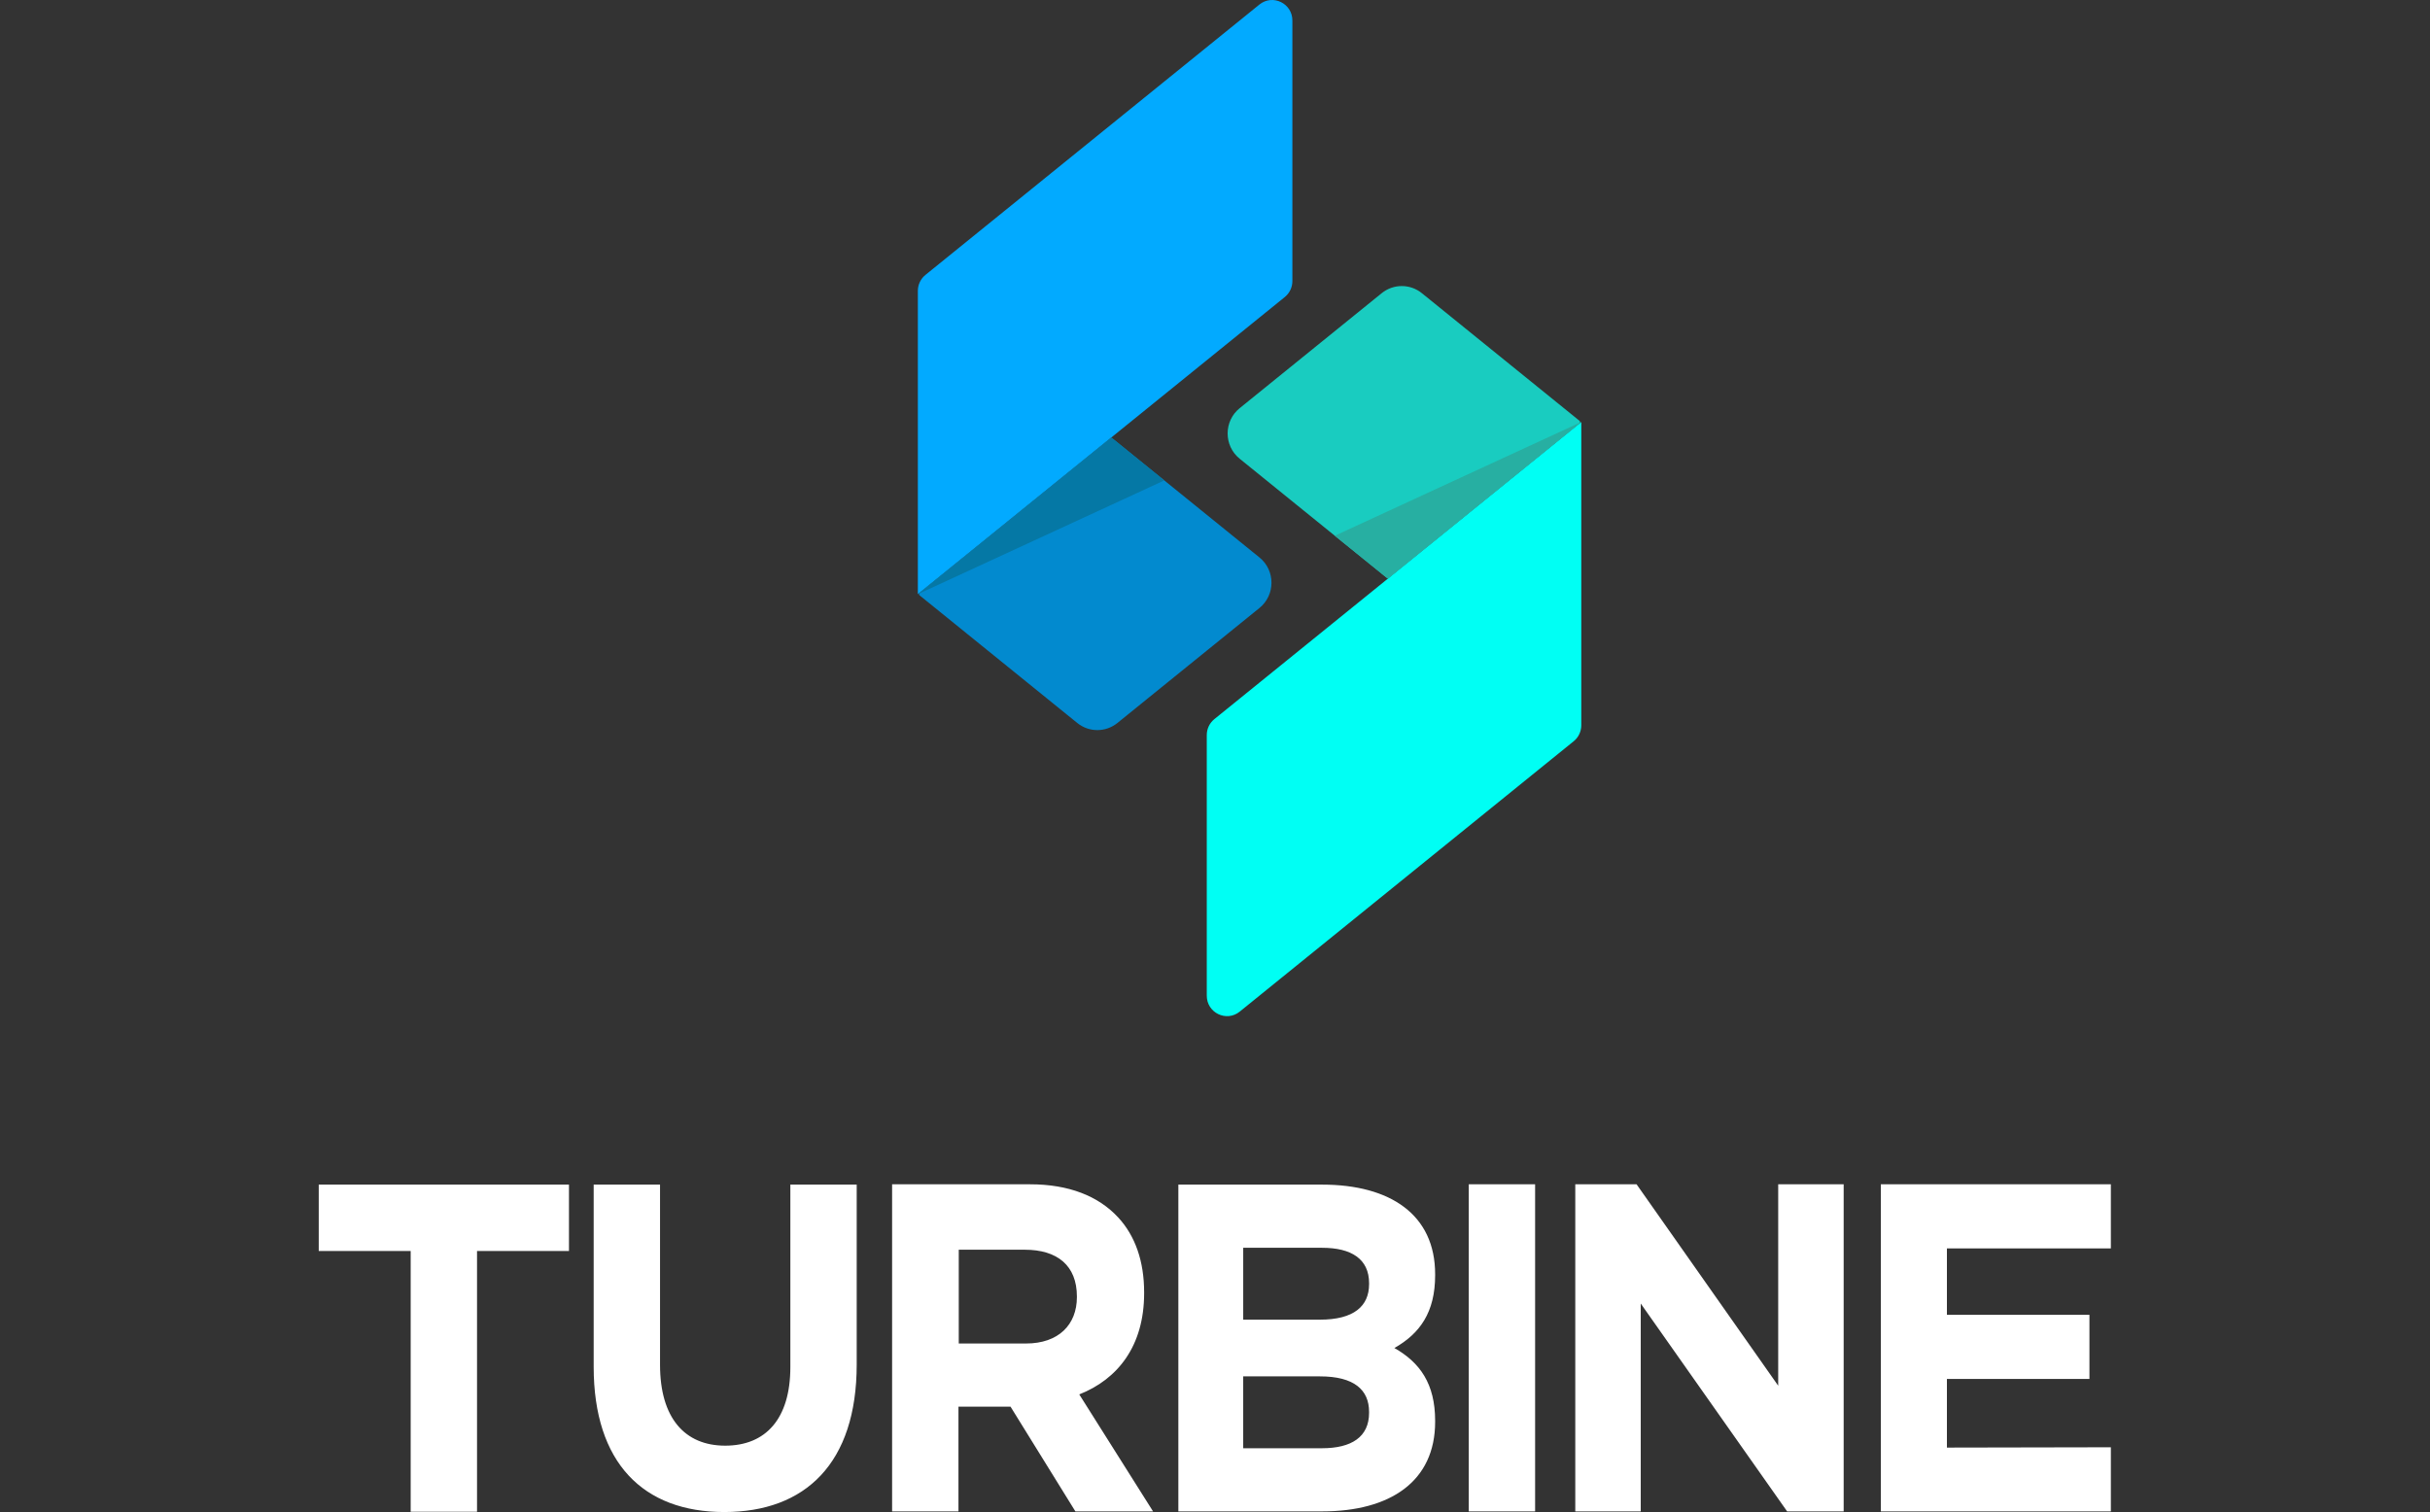 <?xml version="1.0" encoding="UTF-8" standalone="no"?>
<svg
   width="196"
   height="122"
   viewBox="0 0 196 122"
   fill="none"
   version="1.1"
   id="svg111"
   xmlns="http://www.w3.org/2000/svg"
   xmlns:svg="http://www.w3.org/2000/svg">
  <rect x="0" y="0" width="196" height="122" fill="#333333" stroke="none"/>
  <defs
     id="defs115" />
  <g
     id="Canvas"
     fill="none"
     transform="matrix(0.826,0,0,0.826,25.709,94.736)">
    <path
       id="Vector"
       d="m 112.299,31.95 h 6.479 V 0 h -6.479 z M 0,6.516 H 8.978 V 31.981 H 15.457 V 6.516 h 8.978 V 0.031 H 0 Z M 46.053,17.848 c 0,5.068 -2.412,7.681 -6.363,7.681 -3.951,0 -6.363,-2.707 -6.363,-7.901 V 0.031 H 26.847 V 17.816 c 0,9.412 4.852,14.196 12.755,14.196 7.903,0 12.93,-4.753 12.93,-14.417 V 0.031 H 46.053 Z M 80.599,10.639 V 10.545 c 0,-3.022 -0.872,-5.509 -2.528,-7.303 C 76.125,1.133 73.219,0 69.471,0 H 55.989 v 31.95 h 6.479 V 21.72 h 5.085 l 6.334,10.23 H 81.471 L 74.265,20.523 c 3.748,-1.479 6.334,-4.722 6.334,-9.884 z m -11.535,4.91 H 62.498 V 6.39 h 6.45 c 3.167,0 5.085,1.542 5.085,4.564 v 0.063 c 0,2.707 -1.802,4.533 -4.968,4.533 z M 97.974,0.031 H 83.941 V 31.95 h 14.034 c 6.654,0 11.041,-2.927 11.041,-8.751 v -0.094 c 0,-3.62 -1.481,-5.697 -3.98,-7.114 2.499,-1.417 3.98,-3.494 3.98,-7.114 V 8.782 c 0,-5.823 -4.387,-8.751 -11.041,-8.751 z M 102.565,22.318 c 0,2.361 -1.714,3.462 -4.591,3.462 h -7.7 v -7.019 h 7.496 c 3.341,0 4.794,1.322 4.794,3.462 z m 0,-12.56 c 0,2.14 -1.482,3.463 -4.794,3.463 H 90.275 V 6.201 h 7.7 c 2.877,0 4.591,1.102 4.591,3.463 z M 142.516,19.673 128.686,0 H 122.7 v 31.95 h 6.393 v -20.303 l 14.295,20.303 h 5.52 V 0 h -6.392 z M 175,6.264 V 0 H 152.54 V 31.95 H 175 v -6.264 l -16.009,0.031 v -6.705 h 13.917 v -6.264 H 158.991 V 6.264 Z"
       transform="translate(0,0.987)"
       fill="#ffffff" />
  </g>
  <g
     id="sw-stack-logo-color">
    <g
       id="text"
       transform="translate(0 95.082)" />
    <g
       id="mark">
      <path
         id="Fill 1"
         fill-rule="evenodd"
         clip-rule="evenodd"
         d="M15.667 0.575C14.721 -0.192 13.373 -0.192 12.426 0.575L0.969 9.854C-0.323 10.899 -0.323 12.883 0.969 13.929L12.832 23.536C12.883 23.578 12.958 23.578 13.009 23.536L28.377 11.091C28.448 11.034 28.448 10.925 28.377 10.867L15.667 0.575Z"
         transform="translate(99.019 23.08)"
         fill="#19CCC0" />
      <path
         id="Fill 23"
         fill-rule="evenodd"
         clip-rule="evenodd"
         d="M2.658 47.567L29.596 25.752C29.983 25.439 30.208 24.966 30.208 24.465V0L0.612 23.968C0.225 24.28 0 24.754 0 25.254V46.281C0 47.665 1.589 48.433 2.658 47.567Z"
         transform="translate(97.336 34.052)"
         fill="#00FFF4" />
      <path
         id="Fill 24"
         fill-rule="evenodd"
         clip-rule="evenodd"
         d="M19.88 0L4.277 12.642L0 9.178L19.88 0Z"
         transform="translate(107.663 34.046)"
         fill="#27AFA2" />
      <path
         id="Fill 25"
         fill-rule="evenodd"
         clip-rule="evenodd"
         d="M12.763 22.992C13.71 23.759 15.057 23.759 16.004 22.992L27.461 13.714C28.753 12.668 28.753 10.684 27.461 9.639L15.598 0.032C15.547 -0.011 15.472 -0.011 15.421 0.032L0.053 12.476C-0.018 12.534 -0.018 12.642 0.053 12.7L12.763 22.992Z"
         transform="translate(74.126 35.338)"
         fill="#028ACF" />
      <path
         id="Fill 26"
         fill-rule="evenodd"
         clip-rule="evenodd"
         d="M27.549 0.366L0.611 22.181C0.225 22.494 0 22.967 0 23.468V47.933L29.596 23.966C29.983 23.653 30.208 23.179 30.208 22.679V1.653C30.208 0.268 28.619 -0.5 27.549 0.366Z"
         transform="translate(74.033)"
         fill="#02AAFF" />
      <path
         id="Fill 27"
         fill-rule="evenodd"
         clip-rule="evenodd"
         d="M0 12.641L15.603 0L19.88 3.463L0 12.641Z"
         transform="translate(74.032 35.298)"
         fill="#0578A5" />
    </g>
  </g>
</svg>
